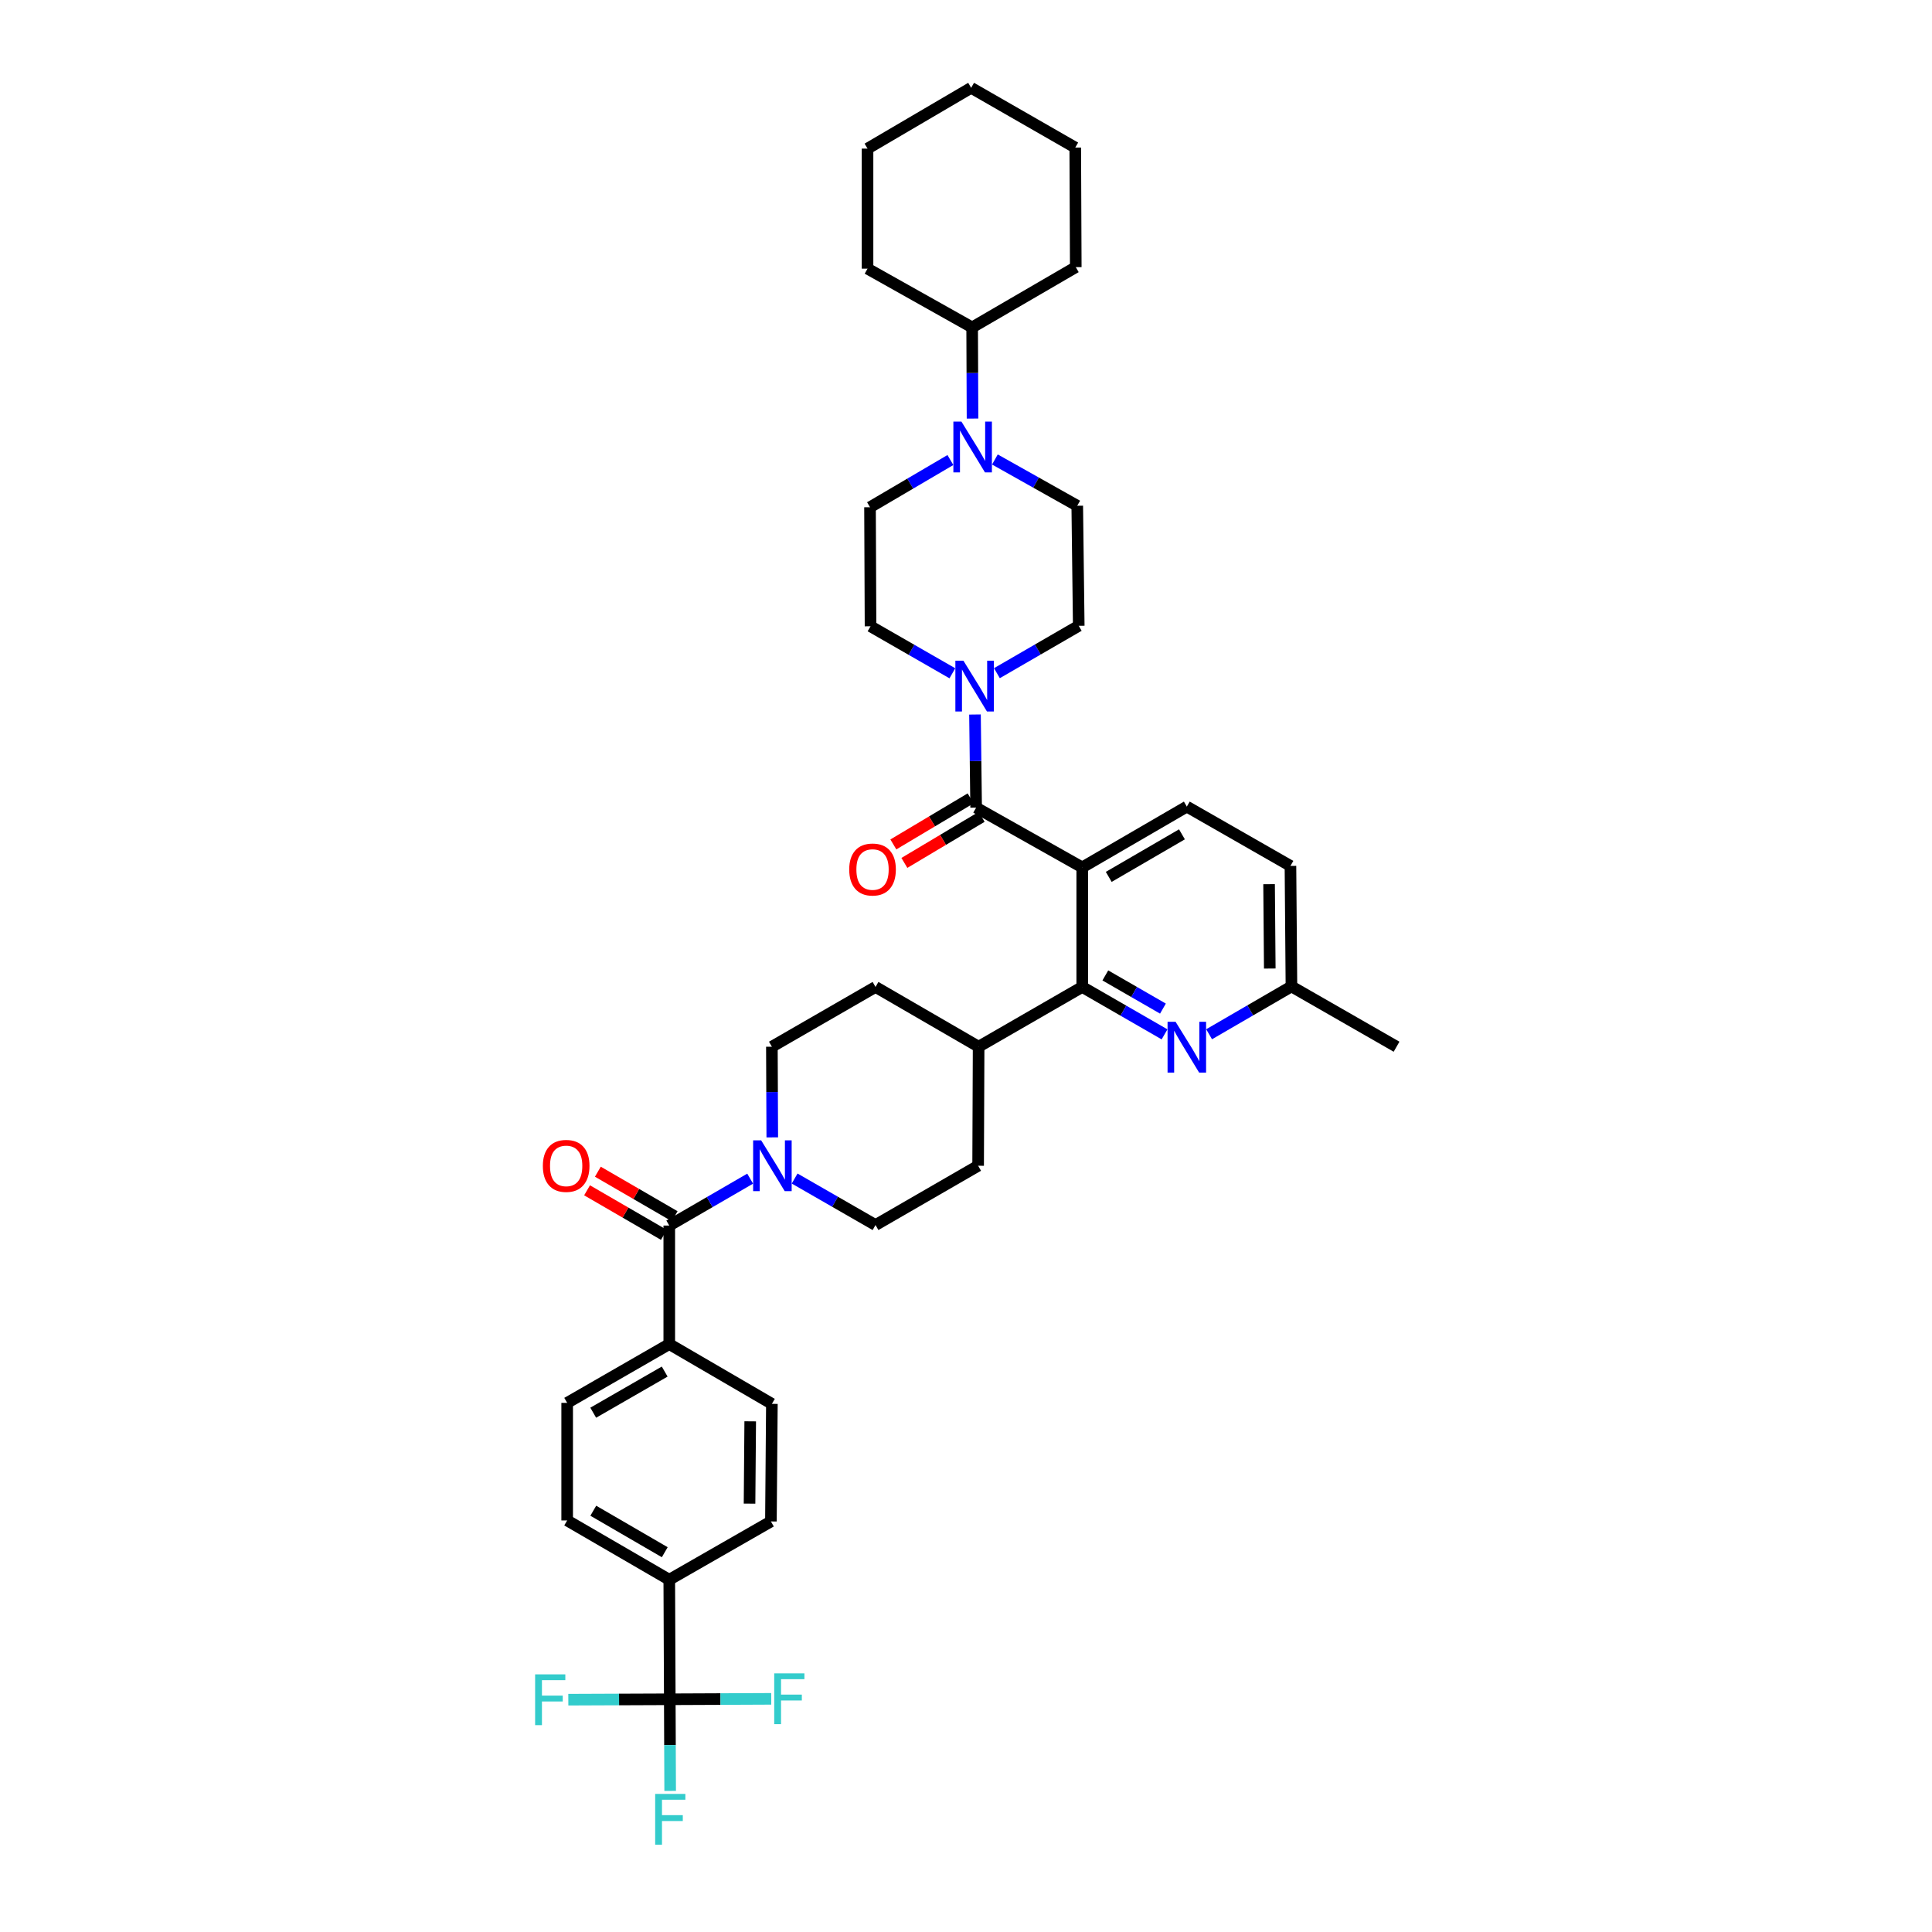 <?xml version='1.0' encoding='iso-8859-1'?>
<svg version='1.1' baseProfile='full'
              xmlns='http://www.w3.org/2000/svg'
                      xmlns:rdkit='http://www.rdkit.org/xml'
                      xmlns:xlink='http://www.w3.org/1999/xlink'
                  xml:space='preserve'
width='1000px' height='1000px' viewBox='0 0 1000 1000'>
<!-- END OF HEADER -->
<rect style='opacity:1.0;fill:#FFFFFF;stroke:none' width='1000' height='1000' x='0' y='0'> </rect>
<path class='bond-0' d='M 560.164,448.962 L 505.244,418.018' style='fill:none;fill-rule:evenodd;stroke:#000000;stroke-width:6px;stroke-linecap:butt;stroke-linejoin:miter;stroke-opacity:1' />
<path class='bond-1' d='M 560.164,448.962 L 560.164,510.844' style='fill:none;fill-rule:evenodd;stroke:#000000;stroke-width:6px;stroke-linecap:butt;stroke-linejoin:miter;stroke-opacity:1' />
<path class='bond-8' d='M 560.164,448.962 L 614.298,417.498' style='fill:none;fill-rule:evenodd;stroke:#000000;stroke-width:6px;stroke-linecap:butt;stroke-linejoin:miter;stroke-opacity:1' />
<path class='bond-8' d='M 573.882,453.873 L 611.775,431.849' style='fill:none;fill-rule:evenodd;stroke:#000000;stroke-width:6px;stroke-linecap:butt;stroke-linejoin:miter;stroke-opacity:1' />
<path class='bond-2' d='M 505.244,418.018 L 504.947,393.925' style='fill:none;fill-rule:evenodd;stroke:#000000;stroke-width:6px;stroke-linecap:butt;stroke-linejoin:miter;stroke-opacity:1' />
<path class='bond-2' d='M 504.947,393.925 L 504.651,369.832' style='fill:none;fill-rule:evenodd;stroke:#0000FF;stroke-width:6px;stroke-linecap:butt;stroke-linejoin:miter;stroke-opacity:1' />
<path class='bond-12' d='M 502.392,413.233 L 482.396,425.154' style='fill:none;fill-rule:evenodd;stroke:#000000;stroke-width:6px;stroke-linecap:butt;stroke-linejoin:miter;stroke-opacity:1' />
<path class='bond-12' d='M 482.396,425.154 L 462.4,437.074' style='fill:none;fill-rule:evenodd;stroke:#FF0000;stroke-width:6px;stroke-linecap:butt;stroke-linejoin:miter;stroke-opacity:1' />
<path class='bond-12' d='M 508.096,422.802 L 488.1,434.722' style='fill:none;fill-rule:evenodd;stroke:#000000;stroke-width:6px;stroke-linecap:butt;stroke-linejoin:miter;stroke-opacity:1' />
<path class='bond-12' d='M 488.1,434.722 L 468.105,446.643' style='fill:none;fill-rule:evenodd;stroke:#FF0000;stroke-width:6px;stroke-linecap:butt;stroke-linejoin:miter;stroke-opacity:1' />
<path class='bond-6' d='M 560.164,510.844 L 581.465,523.115' style='fill:none;fill-rule:evenodd;stroke:#000000;stroke-width:6px;stroke-linecap:butt;stroke-linejoin:miter;stroke-opacity:1' />
<path class='bond-6' d='M 581.465,523.115 L 602.766,535.386' style='fill:none;fill-rule:evenodd;stroke:#0000FF;stroke-width:6px;stroke-linecap:butt;stroke-linejoin:miter;stroke-opacity:1' />
<path class='bond-6' d='M 572.115,504.873 L 587.025,513.463' style='fill:none;fill-rule:evenodd;stroke:#000000;stroke-width:6px;stroke-linecap:butt;stroke-linejoin:miter;stroke-opacity:1' />
<path class='bond-6' d='M 587.025,513.463 L 601.936,522.052' style='fill:none;fill-rule:evenodd;stroke:#0000FF;stroke-width:6px;stroke-linecap:butt;stroke-linejoin:miter;stroke-opacity:1' />
<path class='bond-11' d='M 560.164,510.844 L 506.531,541.776' style='fill:none;fill-rule:evenodd;stroke:#000000;stroke-width:6px;stroke-linecap:butt;stroke-linejoin:miter;stroke-opacity:1' />
<path class='bond-13' d='M 515.997,348.439 L 537.177,336.174' style='fill:none;fill-rule:evenodd;stroke:#0000FF;stroke-width:6px;stroke-linecap:butt;stroke-linejoin:miter;stroke-opacity:1' />
<path class='bond-13' d='M 537.177,336.174 L 558.357,323.91' style='fill:none;fill-rule:evenodd;stroke:#000000;stroke-width:6px;stroke-linecap:butt;stroke-linejoin:miter;stroke-opacity:1' />
<path class='bond-14' d='M 492.946,348.495 L 471.765,336.329' style='fill:none;fill-rule:evenodd;stroke:#0000FF;stroke-width:6px;stroke-linecap:butt;stroke-linejoin:miter;stroke-opacity:1' />
<path class='bond-14' d='M 471.765,336.329 L 450.584,324.164' style='fill:none;fill-rule:evenodd;stroke:#000000;stroke-width:6px;stroke-linecap:butt;stroke-linejoin:miter;stroke-opacity:1' />
<path class='bond-3' d='M 346.413,634.343 L 367.346,622.205' style='fill:none;fill-rule:evenodd;stroke:#000000;stroke-width:6px;stroke-linecap:butt;stroke-linejoin:miter;stroke-opacity:1' />
<path class='bond-3' d='M 367.346,622.205 L 388.279,610.068' style='fill:none;fill-rule:evenodd;stroke:#0000FF;stroke-width:6px;stroke-linecap:butt;stroke-linejoin:miter;stroke-opacity:1' />
<path class='bond-10' d='M 346.413,634.343 L 346.413,695.705' style='fill:none;fill-rule:evenodd;stroke:#000000;stroke-width:6px;stroke-linecap:butt;stroke-linejoin:miter;stroke-opacity:1' />
<path class='bond-19' d='M 349.207,629.525 L 329.329,617.996' style='fill:none;fill-rule:evenodd;stroke:#000000;stroke-width:6px;stroke-linecap:butt;stroke-linejoin:miter;stroke-opacity:1' />
<path class='bond-19' d='M 329.329,617.996 L 309.451,606.468' style='fill:none;fill-rule:evenodd;stroke:#FF0000;stroke-width:6px;stroke-linecap:butt;stroke-linejoin:miter;stroke-opacity:1' />
<path class='bond-19' d='M 343.619,639.161 L 323.741,627.633' style='fill:none;fill-rule:evenodd;stroke:#000000;stroke-width:6px;stroke-linecap:butt;stroke-linejoin:miter;stroke-opacity:1' />
<path class='bond-19' d='M 323.741,627.633 L 303.863,616.104' style='fill:none;fill-rule:evenodd;stroke:#FF0000;stroke-width:6px;stroke-linecap:butt;stroke-linejoin:miter;stroke-opacity:1' />
<path class='bond-4' d='M 346.679,879.545 L 346.413,817.663' style='fill:none;fill-rule:evenodd;stroke:#000000;stroke-width:6px;stroke-linecap:butt;stroke-linejoin:miter;stroke-opacity:1' />
<path class='bond-25' d='M 346.679,879.545 L 346.776,903.261' style='fill:none;fill-rule:evenodd;stroke:#000000;stroke-width:6px;stroke-linecap:butt;stroke-linejoin:miter;stroke-opacity:1' />
<path class='bond-25' d='M 346.776,903.261 L 346.873,926.977' style='fill:none;fill-rule:evenodd;stroke:#33CCCC;stroke-width:6px;stroke-linecap:butt;stroke-linejoin:miter;stroke-opacity:1' />
<path class='bond-26' d='M 346.679,879.545 L 372.932,879.432' style='fill:none;fill-rule:evenodd;stroke:#000000;stroke-width:6px;stroke-linecap:butt;stroke-linejoin:miter;stroke-opacity:1' />
<path class='bond-26' d='M 372.932,879.432 L 399.186,879.319' style='fill:none;fill-rule:evenodd;stroke:#33CCCC;stroke-width:6px;stroke-linecap:butt;stroke-linejoin:miter;stroke-opacity:1' />
<path class='bond-27' d='M 346.679,879.545 L 320.42,879.65' style='fill:none;fill-rule:evenodd;stroke:#000000;stroke-width:6px;stroke-linecap:butt;stroke-linejoin:miter;stroke-opacity:1' />
<path class='bond-27' d='M 320.42,879.65 L 294.16,879.755' style='fill:none;fill-rule:evenodd;stroke:#33CCCC;stroke-width:6px;stroke-linecap:butt;stroke-linejoin:miter;stroke-opacity:1' />
<path class='bond-5' d='M 411.301,610.009 L 432.233,622.043' style='fill:none;fill-rule:evenodd;stroke:#0000FF;stroke-width:6px;stroke-linecap:butt;stroke-linejoin:miter;stroke-opacity:1' />
<path class='bond-5' d='M 432.233,622.043 L 453.165,634.077' style='fill:none;fill-rule:evenodd;stroke:#000000;stroke-width:6px;stroke-linecap:butt;stroke-linejoin:miter;stroke-opacity:1' />
<path class='bond-40' d='M 399.728,588.707 L 399.627,565.241' style='fill:none;fill-rule:evenodd;stroke:#0000FF;stroke-width:6px;stroke-linecap:butt;stroke-linejoin:miter;stroke-opacity:1' />
<path class='bond-40' d='M 399.627,565.241 L 399.526,541.776' style='fill:none;fill-rule:evenodd;stroke:#000000;stroke-width:6px;stroke-linecap:butt;stroke-linejoin:miter;stroke-opacity:1' />
<path class='bond-38' d='M 625.833,535.33 L 647.142,522.954' style='fill:none;fill-rule:evenodd;stroke:#0000FF;stroke-width:6px;stroke-linecap:butt;stroke-linejoin:miter;stroke-opacity:1' />
<path class='bond-38' d='M 647.142,522.954 L 668.45,510.578' style='fill:none;fill-rule:evenodd;stroke:#000000;stroke-width:6px;stroke-linecap:butt;stroke-linejoin:miter;stroke-opacity:1' />
<path class='bond-7' d='M 514.96,237.825 L 536.271,249.803' style='fill:none;fill-rule:evenodd;stroke:#0000FF;stroke-width:6px;stroke-linecap:butt;stroke-linejoin:miter;stroke-opacity:1' />
<path class='bond-7' d='M 536.271,249.803 L 557.583,261.78' style='fill:none;fill-rule:evenodd;stroke:#000000;stroke-width:6px;stroke-linecap:butt;stroke-linejoin:miter;stroke-opacity:1' />
<path class='bond-20' d='M 503.376,216.657 L 503.28,193.062' style='fill:none;fill-rule:evenodd;stroke:#0000FF;stroke-width:6px;stroke-linecap:butt;stroke-linejoin:miter;stroke-opacity:1' />
<path class='bond-20' d='M 503.28,193.062 L 503.183,169.467' style='fill:none;fill-rule:evenodd;stroke:#000000;stroke-width:6px;stroke-linecap:butt;stroke-linejoin:miter;stroke-opacity:1' />
<path class='bond-39' d='M 491.926,238.11 L 471.122,250.328' style='fill:none;fill-rule:evenodd;stroke:#0000FF;stroke-width:6px;stroke-linecap:butt;stroke-linejoin:miter;stroke-opacity:1' />
<path class='bond-39' d='M 471.122,250.328 L 450.318,262.547' style='fill:none;fill-rule:evenodd;stroke:#000000;stroke-width:6px;stroke-linecap:butt;stroke-linejoin:miter;stroke-opacity:1' />
<path class='bond-31' d='M 614.298,417.498 L 667.936,448.194' style='fill:none;fill-rule:evenodd;stroke:#000000;stroke-width:6px;stroke-linecap:butt;stroke-linejoin:miter;stroke-opacity:1' />
<path class='bond-9' d='M 346.413,817.663 L 293.566,786.979' style='fill:none;fill-rule:evenodd;stroke:#000000;stroke-width:6px;stroke-linecap:butt;stroke-linejoin:miter;stroke-opacity:1' />
<path class='bond-9' d='M 344.08,803.427 L 307.087,781.947' style='fill:none;fill-rule:evenodd;stroke:#000000;stroke-width:6px;stroke-linecap:butt;stroke-linejoin:miter;stroke-opacity:1' />
<path class='bond-42' d='M 346.413,817.663 L 399.024,787.498' style='fill:none;fill-rule:evenodd;stroke:#000000;stroke-width:6px;stroke-linecap:butt;stroke-linejoin:miter;stroke-opacity:1' />
<path class='bond-23' d='M 346.413,695.705 L 293.566,726.124' style='fill:none;fill-rule:evenodd;stroke:#000000;stroke-width:6px;stroke-linecap:butt;stroke-linejoin:miter;stroke-opacity:1' />
<path class='bond-23' d='M 344.043,709.923 L 307.051,731.216' style='fill:none;fill-rule:evenodd;stroke:#000000;stroke-width:6px;stroke-linecap:butt;stroke-linejoin:miter;stroke-opacity:1' />
<path class='bond-24' d='M 346.413,695.705 L 399.526,726.637' style='fill:none;fill-rule:evenodd;stroke:#000000;stroke-width:6px;stroke-linecap:butt;stroke-linejoin:miter;stroke-opacity:1' />
<path class='bond-28' d='M 506.531,541.776 L 453.165,510.844' style='fill:none;fill-rule:evenodd;stroke:#000000;stroke-width:6px;stroke-linecap:butt;stroke-linejoin:miter;stroke-opacity:1' />
<path class='bond-29' d='M 506.531,541.776 L 506.277,603.392' style='fill:none;fill-rule:evenodd;stroke:#000000;stroke-width:6px;stroke-linecap:butt;stroke-linejoin:miter;stroke-opacity:1' />
<path class='bond-16' d='M 558.357,323.91 L 557.583,261.78' style='fill:none;fill-rule:evenodd;stroke:#000000;stroke-width:6px;stroke-linecap:butt;stroke-linejoin:miter;stroke-opacity:1' />
<path class='bond-15' d='M 450.584,324.164 L 450.318,262.547' style='fill:none;fill-rule:evenodd;stroke:#000000;stroke-width:6px;stroke-linecap:butt;stroke-linejoin:miter;stroke-opacity:1' />
<path class='bond-17' d='M 453.165,634.077 L 506.277,603.392' style='fill:none;fill-rule:evenodd;stroke:#000000;stroke-width:6px;stroke-linecap:butt;stroke-linejoin:miter;stroke-opacity:1' />
<path class='bond-18' d='M 399.526,541.776 L 453.165,510.844' style='fill:none;fill-rule:evenodd;stroke:#000000;stroke-width:6px;stroke-linecap:butt;stroke-linejoin:miter;stroke-opacity:1' />
<path class='bond-32' d='M 503.183,169.467 L 556.816,138.269' style='fill:none;fill-rule:evenodd;stroke:#000000;stroke-width:6px;stroke-linecap:butt;stroke-linejoin:miter;stroke-opacity:1' />
<path class='bond-33' d='M 503.183,169.467 L 449.03,139.055' style='fill:none;fill-rule:evenodd;stroke:#000000;stroke-width:6px;stroke-linecap:butt;stroke-linejoin:miter;stroke-opacity:1' />
<path class='bond-21' d='M 293.566,786.979 L 293.566,726.124' style='fill:none;fill-rule:evenodd;stroke:#000000;stroke-width:6px;stroke-linecap:butt;stroke-linejoin:miter;stroke-opacity:1' />
<path class='bond-22' d='M 399.024,787.498 L 399.526,726.637' style='fill:none;fill-rule:evenodd;stroke:#000000;stroke-width:6px;stroke-linecap:butt;stroke-linejoin:miter;stroke-opacity:1' />
<path class='bond-22' d='M 387.96,778.278 L 388.311,735.675' style='fill:none;fill-rule:evenodd;stroke:#000000;stroke-width:6px;stroke-linecap:butt;stroke-linejoin:miter;stroke-opacity:1' />
<path class='bond-30' d='M 668.45,510.578 L 667.936,448.194' style='fill:none;fill-rule:evenodd;stroke:#000000;stroke-width:6px;stroke-linecap:butt;stroke-linejoin:miter;stroke-opacity:1' />
<path class='bond-30' d='M 657.233,501.312 L 656.874,457.644' style='fill:none;fill-rule:evenodd;stroke:#000000;stroke-width:6px;stroke-linecap:butt;stroke-linejoin:miter;stroke-opacity:1' />
<path class='bond-34' d='M 668.45,510.578 L 722.856,541.776' style='fill:none;fill-rule:evenodd;stroke:#000000;stroke-width:6px;stroke-linecap:butt;stroke-linejoin:miter;stroke-opacity:1' />
<path class='bond-36' d='M 556.816,138.269 L 556.549,76.386' style='fill:none;fill-rule:evenodd;stroke:#000000;stroke-width:6px;stroke-linecap:butt;stroke-linejoin:miter;stroke-opacity:1' />
<path class='bond-35' d='M 449.03,139.055 L 449.03,76.919' style='fill:none;fill-rule:evenodd;stroke:#000000;stroke-width:6px;stroke-linecap:butt;stroke-linejoin:miter;stroke-opacity:1' />
<path class='bond-37' d='M 449.03,76.919 L 502.663,45.455' style='fill:none;fill-rule:evenodd;stroke:#000000;stroke-width:6px;stroke-linecap:butt;stroke-linejoin:miter;stroke-opacity:1' />
<path class='bond-41' d='M 556.549,76.386 L 502.663,45.455' style='fill:none;fill-rule:evenodd;stroke:#000000;stroke-width:6px;stroke-linecap:butt;stroke-linejoin:miter;stroke-opacity:1' />
<path  class='atom-3' d='M 498.659 341.969
L 507.274 355.894
Q 508.128 357.268, 509.502 359.756
Q 510.876 362.244, 510.95 362.392
L 510.95 341.969
L 514.44 341.969
L 514.44 368.259
L 510.838 368.259
L 501.592 353.035
Q 500.515 351.252, 499.364 349.21
Q 498.25 347.168, 497.916 346.536
L 497.916 368.259
L 494.5 368.259
L 494.5 341.969
L 498.659 341.969
' fill='#0000FF'/>
<path  class='atom-6' d='M 393.98 590.247
L 402.595 604.172
Q 403.449 605.546, 404.823 608.034
Q 406.197 610.522, 406.272 610.67
L 406.272 590.247
L 409.762 590.247
L 409.762 616.537
L 406.16 616.537
L 396.914 601.313
Q 395.837 599.531, 394.686 597.488
Q 393.572 595.446, 393.238 594.815
L 393.238 616.537
L 389.822 616.537
L 389.822 590.247
L 393.98 590.247
' fill='#0000FF'/>
<path  class='atom-7' d='M 608.486 528.885
L 617.101 542.81
Q 617.955 544.184, 619.329 546.671
Q 620.703 549.159, 620.777 549.308
L 620.777 528.885
L 624.268 528.885
L 624.268 555.175
L 620.666 555.175
L 611.42 539.95
Q 610.343 538.168, 609.192 536.126
Q 608.078 534.083, 607.744 533.452
L 607.744 555.175
L 604.327 555.175
L 604.327 528.885
L 608.486 528.885
' fill='#0000FF'/>
<path  class='atom-8' d='M 497.625 218.204
L 506.24 232.129
Q 507.094 233.503, 508.468 235.991
Q 509.842 238.479, 509.916 238.627
L 509.916 218.204
L 513.407 218.204
L 513.407 244.494
L 509.805 244.494
L 500.559 229.27
Q 499.482 227.487, 498.331 225.445
Q 497.217 223.403, 496.883 222.771
L 496.883 244.494
L 493.466 244.494
L 493.466 218.204
L 497.625 218.204
' fill='#0000FF'/>
<path  class='atom-13' d='M 439.555 450.057
Q 439.555 443.745, 442.674 440.217
Q 445.794 436.689, 451.624 436.689
Q 457.453 436.689, 460.573 440.217
Q 463.692 443.745, 463.692 450.057
Q 463.692 456.444, 460.535 460.083
Q 457.379 463.685, 451.624 463.685
Q 445.831 463.685, 442.674 460.083
Q 439.555 456.481, 439.555 450.057
M 451.624 460.714
Q 455.634 460.714, 457.788 458.041
Q 459.978 455.33, 459.978 450.057
Q 459.978 444.896, 457.788 442.296
Q 455.634 439.66, 451.624 439.66
Q 447.613 439.66, 445.422 442.259
Q 443.269 444.859, 443.269 450.057
Q 443.269 455.367, 445.422 458.041
Q 447.613 460.714, 451.624 460.714
' fill='#FF0000'/>
<path  class='atom-20' d='M 280.978 603.467
Q 280.978 597.154, 284.097 593.626
Q 287.217 590.099, 293.046 590.099
Q 298.876 590.099, 301.996 593.626
Q 305.115 597.154, 305.115 603.467
Q 305.115 609.854, 301.958 613.493
Q 298.802 617.094, 293.046 617.094
Q 287.254 617.094, 284.097 613.493
Q 280.978 609.891, 280.978 603.467
M 293.046 614.124
Q 297.057 614.124, 299.211 611.45
Q 301.401 608.74, 301.401 603.467
Q 301.401 598.305, 299.211 595.706
Q 297.057 593.069, 293.046 593.069
Q 289.036 593.069, 286.845 595.669
Q 284.691 598.268, 284.691 603.467
Q 284.691 608.777, 286.845 611.45
Q 289.036 614.124, 293.046 614.124
' fill='#FF0000'/>
<path  class='atom-26' d='M 339.116 928.53
L 354.749 928.53
L 354.749 931.538
L 342.644 931.538
L 342.644 939.522
L 353.413 939.522
L 353.413 942.566
L 342.644 942.566
L 342.644 954.82
L 339.116 954.82
L 339.116 928.53
' fill='#33CCCC'/>
<path  class='atom-27' d='M 400.733 866.134
L 416.366 866.134
L 416.366 869.142
L 404.26 869.142
L 404.26 877.125
L 415.029 877.125
L 415.029 880.17
L 404.26 880.17
L 404.26 892.424
L 400.733 892.424
L 400.733 866.134
' fill='#33CCCC'/>
<path  class='atom-28' d='M 276.98 866.648
L 292.613 866.648
L 292.613 869.656
L 280.508 869.656
L 280.508 877.639
L 291.276 877.639
L 291.276 880.684
L 280.508 880.684
L 280.508 892.938
L 276.98 892.938
L 276.98 866.648
' fill='#33CCCC'/>
</svg>
